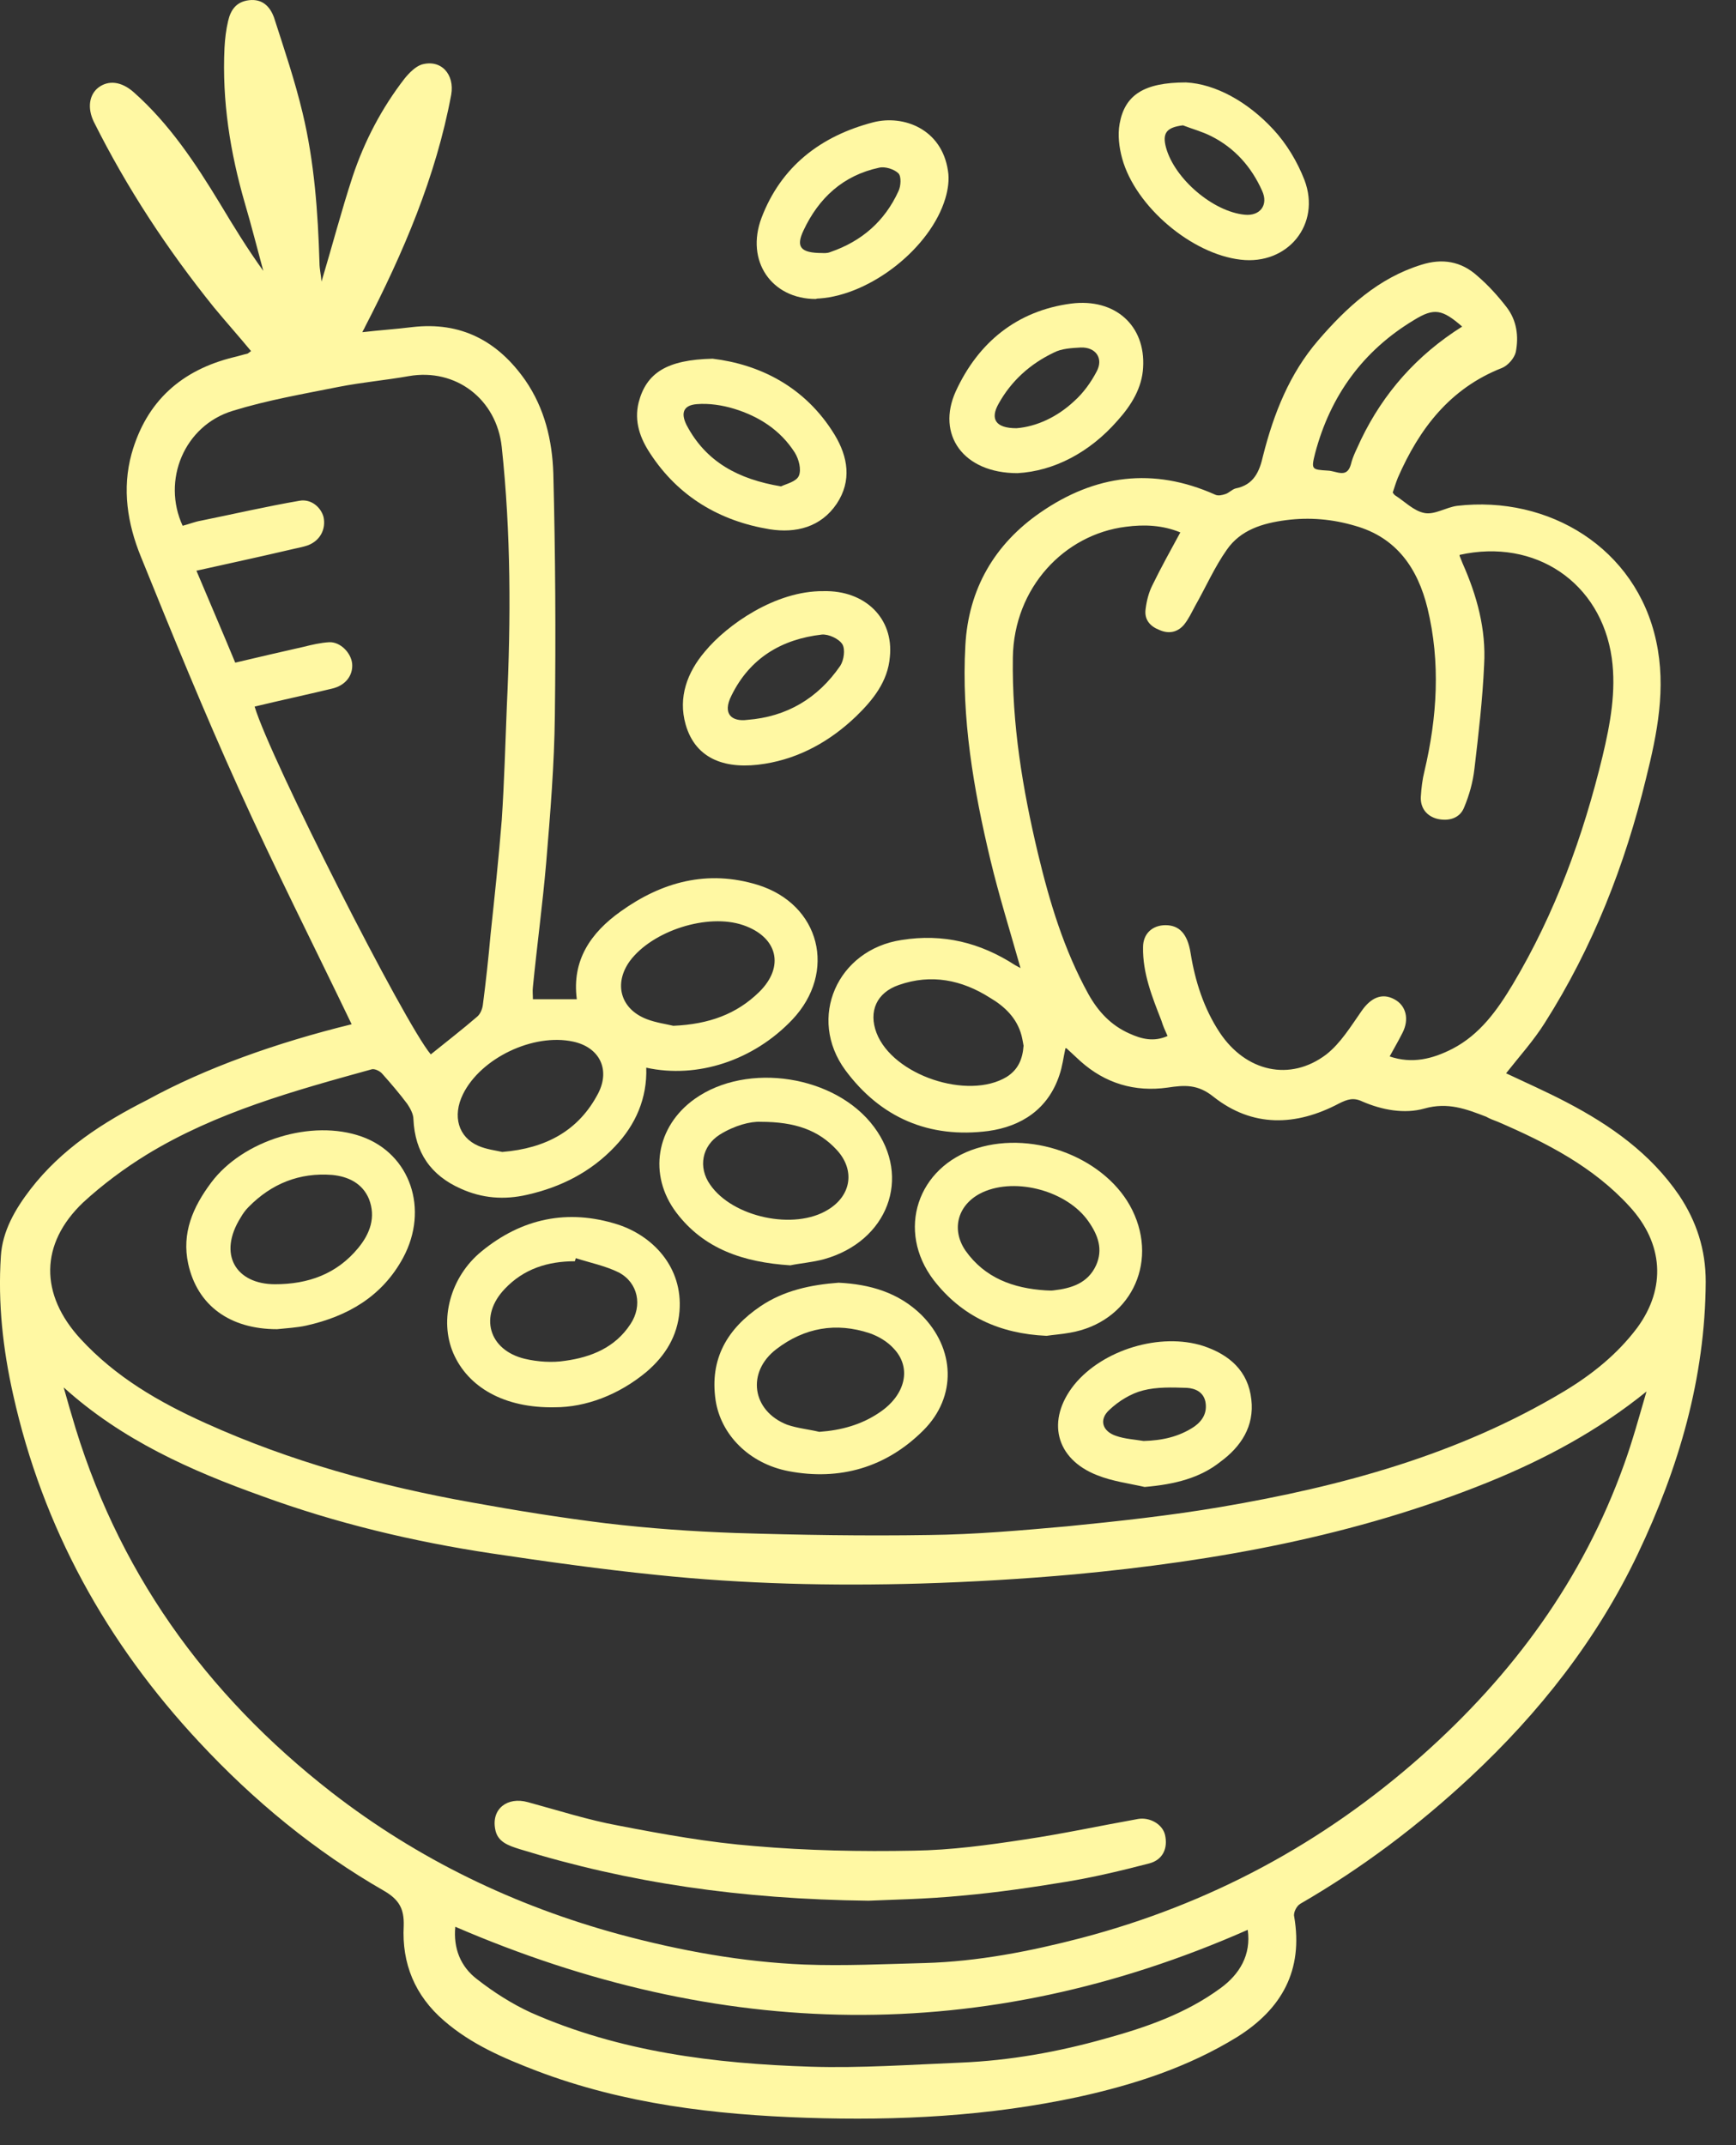 <svg xmlns="http://www.w3.org/2000/svg" width="34" height="42" viewBox="0 0 34 42" fill="none"><rect x="0" y="0" width="34" height="42" fill="#333333" stroke="none"/><path d="M6.887 20.054C6.147 18.514 5.377 16.994 4.677 15.444C3.997 13.944 3.377 12.424 2.757 10.894C2.497 10.254 2.387 9.574 2.577 8.884C2.867 7.854 3.557 7.244 4.577 6.994C4.667 6.974 4.757 6.944 4.847 6.924C4.867 6.914 4.887 6.894 4.917 6.874C4.677 6.584 4.427 6.304 4.187 6.014C3.277 4.884 2.487 3.684 1.837 2.384C1.707 2.114 1.747 1.854 1.927 1.714C2.127 1.564 2.377 1.594 2.617 1.804C3.317 2.424 3.827 3.194 4.307 3.984C4.577 4.434 4.847 4.874 5.157 5.304C5.037 4.864 4.927 4.424 4.797 3.984C4.507 2.984 4.347 1.974 4.397 0.934C4.407 0.754 4.427 0.584 4.467 0.414C4.517 0.194 4.627 0.034 4.877 0.004C5.137 -0.026 5.287 0.124 5.367 0.344C5.567 0.964 5.777 1.584 5.927 2.214C6.157 3.174 6.227 4.154 6.257 5.144C6.257 5.264 6.287 5.384 6.297 5.514C6.507 4.814 6.687 4.124 6.907 3.454C7.137 2.764 7.477 2.114 7.927 1.534C8.017 1.424 8.137 1.304 8.257 1.264C8.637 1.154 8.907 1.454 8.837 1.854C8.537 3.464 7.897 4.954 7.147 6.404C7.137 6.434 7.117 6.454 7.097 6.504C7.437 6.464 7.757 6.444 8.077 6.404C9.027 6.294 9.747 6.674 10.287 7.444C10.667 7.994 10.817 8.624 10.837 9.274C10.877 10.844 10.887 12.424 10.867 14.004C10.857 14.964 10.777 15.934 10.697 16.894C10.627 17.704 10.517 18.514 10.437 19.324C10.427 19.404 10.437 19.474 10.437 19.564C10.727 19.564 11.007 19.564 11.297 19.564C11.197 18.804 11.567 18.264 12.157 17.844C12.967 17.264 13.857 17.024 14.837 17.324C16.067 17.704 16.397 19.034 15.517 19.964C14.757 20.764 13.657 21.124 12.657 20.904C12.677 21.504 12.447 22.024 12.047 22.444C11.577 22.944 10.987 23.244 10.317 23.394C9.877 23.494 9.447 23.464 9.027 23.274C8.437 23.014 8.127 22.564 8.097 21.914C8.097 21.814 8.037 21.704 7.977 21.614C7.827 21.414 7.657 21.214 7.487 21.024C7.447 20.974 7.347 20.924 7.287 20.934C5.767 21.354 4.237 21.774 2.877 22.604C2.437 22.874 2.007 23.194 1.627 23.544C0.777 24.354 0.777 25.344 1.577 26.214C2.267 26.964 3.117 27.454 4.027 27.864C5.687 28.614 7.437 29.094 9.227 29.414C10.107 29.574 10.977 29.714 11.867 29.824C12.707 29.924 13.557 29.984 14.397 30.014C15.667 30.054 16.927 30.074 18.197 30.054C19.097 30.044 19.997 29.964 20.897 29.884C21.907 29.784 22.917 29.674 23.917 29.504C26.267 29.104 28.557 28.484 30.627 27.244C31.177 26.914 31.677 26.514 32.067 25.994C32.637 25.214 32.577 24.344 31.917 23.624C31.207 22.844 30.287 22.374 29.337 21.964C29.257 21.934 29.177 21.904 29.107 21.864C28.717 21.714 28.357 21.574 27.897 21.704C27.507 21.814 27.067 21.734 26.677 21.564C26.507 21.484 26.387 21.524 26.227 21.604C25.377 22.054 24.527 22.074 23.767 21.474C23.457 21.224 23.197 21.244 22.867 21.294C22.227 21.384 21.647 21.214 21.157 20.774C21.067 20.694 20.977 20.604 20.887 20.524C20.887 20.524 20.877 20.524 20.867 20.524C20.827 20.704 20.807 20.884 20.747 21.054C20.527 21.714 20.007 22.054 19.357 22.144C18.197 22.294 17.247 21.884 16.557 20.954C15.807 19.934 16.397 18.594 17.657 18.404C18.467 18.274 19.197 18.454 19.877 18.894C19.917 18.914 19.947 18.934 19.987 18.954C19.787 18.244 19.567 17.544 19.397 16.834C19.067 15.454 18.827 14.054 18.907 12.634C18.967 11.534 19.477 10.654 20.377 10.034C21.447 9.294 22.587 9.144 23.797 9.684C23.857 9.714 23.937 9.694 23.997 9.674C24.067 9.654 24.127 9.584 24.197 9.564C24.557 9.494 24.667 9.234 24.737 8.924C24.947 8.094 25.257 7.314 25.817 6.664C26.377 6.014 26.997 5.444 27.837 5.184C28.247 5.054 28.617 5.114 28.937 5.404C29.147 5.584 29.337 5.794 29.507 6.014C29.707 6.274 29.747 6.584 29.687 6.894C29.657 7.014 29.537 7.154 29.417 7.204C28.397 7.604 27.797 8.394 27.377 9.354C27.337 9.454 27.307 9.554 27.277 9.644C27.297 9.674 27.307 9.684 27.317 9.694C27.507 9.814 27.687 10.004 27.897 10.044C28.097 10.084 28.317 9.934 28.537 9.904C30.337 9.694 32.047 10.734 32.437 12.554C32.637 13.474 32.457 14.364 32.237 15.244C31.827 16.934 31.197 18.544 30.257 20.024C30.037 20.374 29.757 20.684 29.497 21.014C29.877 21.194 30.287 21.374 30.687 21.584C31.547 22.034 32.327 22.584 32.887 23.404C33.227 23.914 33.407 24.464 33.407 25.094C33.397 26.984 32.877 28.744 32.077 30.424C31.277 32.104 30.147 33.534 28.797 34.794C27.777 35.744 26.677 36.574 25.467 37.274C25.397 37.314 25.327 37.444 25.347 37.524C25.527 38.574 25.107 39.334 24.227 39.884C23.267 40.474 22.217 40.814 21.127 41.054C19.367 41.434 17.587 41.524 15.797 41.464C13.997 41.404 12.217 41.194 10.507 40.544C9.857 40.294 9.227 40.024 8.697 39.564C8.127 39.074 7.867 38.444 7.907 37.704C7.917 37.374 7.817 37.194 7.527 37.024C6.167 36.244 4.967 35.254 3.897 34.104C2.087 32.164 0.837 29.914 0.257 27.304C0.057 26.414 -0.043 25.514 0.017 24.594C0.047 24.104 0.297 23.674 0.597 23.284C1.207 22.494 2.017 21.974 2.887 21.534C4.017 20.914 5.417 20.414 6.887 20.054ZM1.247 27.164C1.307 27.364 1.347 27.524 1.397 27.684C2.267 30.724 4.017 33.164 6.497 35.094C8.187 36.404 10.077 37.314 12.137 37.874C13.327 38.194 14.537 38.414 15.757 38.464C16.537 38.494 17.327 38.454 18.117 38.434C19.157 38.404 20.177 38.204 21.177 37.944C23.687 37.284 25.907 36.094 27.847 34.374C29.627 32.794 30.997 30.934 31.807 28.674C31.977 28.204 32.107 27.724 32.247 27.244C31.297 28.014 30.247 28.574 29.137 29.024C26.537 30.074 23.817 30.564 21.047 30.824C20.047 30.914 19.027 30.974 18.027 31.004C16.297 31.054 14.567 31.014 12.847 30.834C11.767 30.724 10.697 30.574 9.627 30.414C8.097 30.184 6.587 29.824 5.137 29.294C3.737 28.794 2.387 28.194 1.247 27.164ZM28.587 10.864C28.587 10.874 28.587 10.884 28.587 10.884C28.607 10.934 28.627 10.984 28.647 11.034C28.927 11.664 29.107 12.324 29.067 13.014C29.037 13.694 28.957 14.374 28.877 15.054C28.847 15.314 28.777 15.564 28.677 15.804C28.597 16.014 28.387 16.084 28.157 16.034C27.947 15.984 27.817 15.824 27.827 15.604C27.837 15.434 27.857 15.264 27.897 15.104C28.147 14.044 28.217 12.974 27.957 11.904C27.767 11.134 27.357 10.524 26.537 10.294C26.097 10.164 25.647 10.124 25.187 10.184C24.727 10.244 24.297 10.374 24.027 10.764C23.787 11.104 23.617 11.494 23.407 11.864C23.337 11.994 23.277 12.124 23.187 12.234C23.057 12.384 22.887 12.414 22.707 12.334C22.527 12.264 22.407 12.134 22.437 11.924C22.457 11.764 22.497 11.604 22.567 11.464C22.737 11.114 22.927 10.774 23.117 10.424C22.777 10.284 22.417 10.264 22.047 10.314C20.847 10.464 19.857 11.504 19.837 12.874C19.817 14.174 20.027 15.444 20.327 16.704C20.557 17.664 20.837 18.594 21.317 19.464C21.507 19.804 21.757 20.074 22.117 20.234C22.357 20.344 22.597 20.404 22.867 20.284C22.817 20.174 22.777 20.084 22.747 19.984C22.567 19.524 22.377 19.054 22.387 18.544C22.387 18.284 22.567 18.114 22.827 18.114C23.097 18.114 23.257 18.284 23.317 18.654C23.407 19.214 23.577 19.744 23.887 20.214C24.397 20.984 25.267 21.184 25.977 20.644C26.257 20.424 26.457 20.094 26.667 19.794C26.847 19.534 27.067 19.434 27.307 19.564C27.537 19.684 27.607 19.954 27.467 20.224C27.387 20.384 27.297 20.534 27.217 20.684C27.657 20.834 28.057 20.734 28.447 20.534C28.987 20.254 29.327 19.774 29.627 19.274C30.457 17.884 31.007 16.374 31.387 14.804C31.537 14.174 31.657 13.534 31.567 12.884C31.357 11.404 30.067 10.534 28.587 10.864ZM8.437 20.644C8.747 20.394 9.057 20.154 9.347 19.904C9.407 19.854 9.447 19.754 9.457 19.674C9.517 19.214 9.567 18.754 9.607 18.304C9.687 17.554 9.767 16.804 9.827 16.054C9.877 15.304 9.897 14.554 9.927 13.814C10.007 12.124 10.007 10.434 9.827 8.754C9.727 7.814 8.927 7.204 8.007 7.364C7.557 7.444 7.097 7.484 6.637 7.574C5.937 7.714 5.237 7.834 4.557 8.044C3.607 8.334 3.167 9.404 3.577 10.294C3.697 10.264 3.817 10.214 3.937 10.194C4.577 10.064 5.227 9.914 5.867 9.804C6.097 9.764 6.287 9.934 6.337 10.124C6.387 10.364 6.267 10.584 6.037 10.674C5.927 10.714 5.797 10.734 5.677 10.764C5.077 10.904 4.477 11.034 3.847 11.174C4.117 11.814 4.367 12.394 4.607 12.974C5.067 12.864 5.507 12.764 5.947 12.664C6.107 12.624 6.277 12.584 6.447 12.574C6.667 12.564 6.877 12.784 6.897 12.994C6.917 13.224 6.767 13.424 6.497 13.484C5.997 13.604 5.487 13.714 4.987 13.834C5.287 14.844 7.927 20.044 8.437 20.644ZM24.437 37.784C19.247 40.074 14.087 39.954 8.917 37.724C8.877 38.144 9.017 38.504 9.347 38.754C9.667 39.004 10.027 39.234 10.397 39.404C12.137 40.174 13.997 40.404 15.877 40.464C16.857 40.494 17.837 40.424 18.817 40.384C19.777 40.344 20.727 40.174 21.647 39.914C22.447 39.694 23.227 39.424 23.907 38.924C24.277 38.654 24.507 38.274 24.437 37.784ZM13.187 20.084C13.887 20.054 14.427 19.854 14.867 19.424C15.377 18.924 15.227 18.344 14.557 18.114C13.857 17.874 12.777 18.224 12.337 18.814C12.017 19.254 12.147 19.754 12.667 19.954C12.847 20.024 13.067 20.054 13.187 20.084ZM20.047 20.474C20.037 20.424 20.027 20.354 20.007 20.274C19.917 19.934 19.677 19.704 19.387 19.534C18.837 19.184 18.237 19.064 17.607 19.284C17.167 19.434 17.007 19.804 17.167 20.224C17.487 21.054 18.957 21.544 19.717 21.084C19.937 20.944 20.027 20.744 20.047 20.474ZM9.837 22.554C10.697 22.484 11.337 22.134 11.717 21.404C11.957 20.934 11.737 20.504 11.227 20.394C10.447 20.224 9.417 20.714 9.067 21.424C8.857 21.854 8.977 22.264 9.367 22.434C9.527 22.504 9.707 22.524 9.837 22.554ZM28.637 6.394C28.247 6.054 28.087 6.024 27.697 6.264C26.697 6.864 26.057 7.744 25.757 8.874C25.677 9.194 25.687 9.194 26.007 9.214C26.057 9.214 26.117 9.234 26.167 9.244C26.317 9.284 26.407 9.264 26.457 9.094C26.497 8.924 26.587 8.764 26.657 8.604C27.097 7.694 27.747 6.954 28.637 6.394Z" fill="#FFF8A3"></path><path d="M5.426 26.024C4.506 26.024 3.866 25.564 3.686 24.744C3.556 24.144 3.776 23.634 4.136 23.154C4.756 22.324 6.106 21.904 7.086 22.254C8.036 22.594 8.406 23.674 7.896 24.624C7.486 25.384 6.806 25.774 5.996 25.954C5.816 25.994 5.616 26.004 5.426 26.024ZM5.386 25.144C6.036 25.144 6.596 24.944 7.016 24.434C7.246 24.154 7.366 23.834 7.226 23.474C7.096 23.164 6.816 23.034 6.506 23.004C5.866 22.954 5.316 23.174 4.866 23.634C4.806 23.694 4.756 23.764 4.716 23.834C4.256 24.564 4.626 25.144 5.386 25.144Z" fill="#FFF8A3"></path><path d="M16.425 25.114C17.035 25.144 17.596 25.304 18.046 25.744C18.706 26.404 18.745 27.344 18.085 28.004C17.355 28.734 16.445 28.994 15.445 28.804C14.665 28.654 14.116 28.084 14.015 27.414C13.896 26.604 14.245 26.014 14.896 25.574C15.355 25.264 15.886 25.154 16.425 25.114ZM16.046 28.034C16.476 28.004 16.875 27.894 17.226 27.654C17.735 27.314 17.866 26.774 17.495 26.394C17.375 26.264 17.206 26.164 17.035 26.104C16.375 25.884 15.755 25.994 15.206 26.414C14.616 26.864 14.726 27.624 15.415 27.894C15.616 27.964 15.835 27.984 16.046 28.034Z" fill="#FFF8A3"></path><path d="M10.868 27.553C9.878 27.573 9.168 27.163 8.878 26.494C8.598 25.843 8.818 25.003 9.428 24.503C10.218 23.854 11.118 23.663 12.098 23.974C12.778 24.194 13.378 24.803 13.308 25.674C13.268 26.163 13.028 26.544 12.668 26.854C12.118 27.314 11.468 27.553 10.868 27.553ZM11.278 24.634C11.268 24.654 11.268 24.674 11.258 24.694C10.728 24.694 10.258 24.843 9.888 25.233C9.378 25.764 9.568 26.433 10.278 26.604C10.528 26.663 10.818 26.683 11.068 26.643C11.578 26.573 12.048 26.384 12.348 25.924C12.588 25.564 12.498 25.113 12.118 24.913C11.858 24.784 11.558 24.724 11.278 24.634Z" fill="#FFF8A3"></path><path d="M15.478 24.774C14.558 24.714 13.788 24.454 13.248 23.744C12.688 23.004 12.848 22.054 13.608 21.514C14.638 20.784 16.368 21.054 17.118 22.064C17.858 23.054 17.388 24.304 16.138 24.654C15.918 24.714 15.668 24.734 15.478 24.774ZM14.898 21.964C14.698 21.954 14.388 22.034 14.098 22.214C13.748 22.434 13.668 22.854 13.908 23.194C14.348 23.834 15.558 24.094 16.218 23.684C16.678 23.404 16.748 22.904 16.388 22.514C16.028 22.124 15.568 21.964 14.898 21.964Z" fill="#FFF8A3"></path><path d="M20.497 26.154C19.577 26.113 18.837 25.773 18.287 25.064C17.547 24.093 17.967 22.843 19.127 22.483C20.277 22.123 21.687 22.694 22.177 23.694C22.697 24.753 22.117 25.893 20.957 26.093C20.797 26.123 20.627 26.134 20.497 26.154ZM20.477 25.264C20.527 25.264 20.587 25.273 20.637 25.264C20.987 25.224 21.307 25.123 21.467 24.773C21.607 24.463 21.507 24.183 21.317 23.913C20.907 23.323 19.907 23.044 19.247 23.343C18.767 23.564 18.617 24.053 18.907 24.483C19.287 25.023 19.847 25.224 20.477 25.264Z" fill="#FFF8A3"></path><path d="M16.128 11.574C16.938 11.554 17.508 12.104 17.428 12.864C17.388 13.344 17.098 13.704 16.768 14.024C16.268 14.504 15.668 14.844 14.978 14.954C14.238 15.074 13.628 14.884 13.428 14.184C13.278 13.654 13.458 13.164 13.808 12.754C14.238 12.234 15.188 11.564 16.128 11.574ZM14.638 14.094C15.408 14.034 16.018 13.674 16.458 13.034C16.528 12.924 16.558 12.714 16.498 12.614C16.428 12.504 16.228 12.414 16.098 12.424C15.308 12.514 14.688 12.884 14.328 13.614C14.138 13.984 14.338 14.134 14.638 14.094Z" fill="#FFF8A3"></path><path d="M13.957 7.023C14.867 7.133 15.767 7.563 16.347 8.513C16.607 8.943 16.687 9.413 16.387 9.863C16.077 10.323 15.587 10.443 15.077 10.363C14.097 10.203 13.287 9.723 12.737 8.883C12.537 8.583 12.417 8.253 12.507 7.883C12.657 7.303 13.057 7.043 13.957 7.023ZM15.297 9.523C15.397 9.473 15.597 9.433 15.647 9.313C15.697 9.193 15.647 8.993 15.567 8.863C15.287 8.423 14.867 8.153 14.377 8.003C14.147 7.933 13.887 7.893 13.647 7.913C13.387 7.933 13.327 8.083 13.447 8.323C13.827 9.043 14.457 9.383 15.297 9.523Z" fill="#FFF8A3"></path><path d="M23.228 1.614C23.808 1.644 24.438 1.994 24.938 2.534C25.198 2.814 25.408 3.164 25.548 3.524C25.878 4.394 25.218 5.194 24.298 5.084C23.338 4.974 22.238 4.044 21.978 3.104C21.918 2.884 21.888 2.644 21.928 2.424C22.028 1.864 22.398 1.614 23.228 1.614ZM23.168 2.454C22.848 2.494 22.758 2.604 22.838 2.894C23.008 3.504 23.758 4.144 24.378 4.204C24.678 4.234 24.848 4.014 24.718 3.734C24.508 3.264 24.178 2.894 23.718 2.664C23.538 2.574 23.348 2.524 23.168 2.454Z" fill="#FFF8A3"></path><path d="M15.976 5.854C15.116 5.854 14.595 5.114 14.915 4.264C15.296 3.264 16.066 2.664 17.105 2.394C17.695 2.244 18.445 2.524 18.566 3.344C18.596 3.514 18.566 3.714 18.515 3.884C18.226 4.854 17.055 5.774 16.046 5.844C16.026 5.844 16.006 5.844 15.976 5.854ZM16.105 4.954C16.116 4.954 16.195 4.964 16.265 4.934C16.875 4.724 17.326 4.334 17.596 3.744C17.645 3.644 17.655 3.454 17.596 3.394C17.515 3.314 17.335 3.254 17.215 3.284C16.515 3.434 16.035 3.874 15.736 4.514C15.585 4.834 15.675 4.954 16.105 4.954Z" fill="#FFF8A3"></path><path d="M19.928 9.264C18.858 9.264 18.338 8.504 18.718 7.664C19.158 6.704 19.918 6.084 20.978 5.944C21.838 5.834 22.438 6.374 22.388 7.194C22.368 7.594 22.158 7.934 21.888 8.234C21.338 8.864 20.638 9.224 19.928 9.264ZM19.908 8.384C20.298 8.354 20.708 8.164 21.038 7.854C21.218 7.694 21.368 7.484 21.478 7.274C21.618 7.014 21.458 6.794 21.168 6.804C20.988 6.814 20.788 6.824 20.638 6.904C20.178 7.124 19.808 7.454 19.558 7.904C19.388 8.204 19.498 8.384 19.908 8.384Z" fill="#FFF8A3"></path><path d="M22.418 29.113C22.108 29.043 21.788 29.003 21.488 28.883C20.668 28.563 20.488 27.803 21.038 27.113C21.598 26.423 22.728 26.083 23.568 26.353C24.078 26.523 24.448 26.843 24.508 27.403C24.568 27.923 24.308 28.323 23.898 28.623C23.508 28.933 23.018 29.063 22.418 29.113ZM22.398 28.213C22.758 28.203 23.088 28.133 23.388 27.933C23.558 27.813 23.648 27.653 23.608 27.443C23.568 27.253 23.408 27.183 23.248 27.173C22.958 27.163 22.658 27.153 22.388 27.223C22.148 27.283 21.908 27.433 21.728 27.603C21.518 27.793 21.588 28.023 21.858 28.113C22.028 28.173 22.218 28.183 22.398 28.213Z" fill="#FFF8A3"></path><path d="M17.007 37.214C14.507 37.184 12.317 36.864 10.177 36.204C9.957 36.134 9.737 36.064 9.697 35.804C9.627 35.414 9.937 35.174 10.337 35.284C10.927 35.444 11.517 35.634 12.117 35.744C12.997 35.914 13.887 36.074 14.777 36.144C15.817 36.234 16.857 36.254 17.897 36.234C18.627 36.224 19.357 36.124 20.077 36.014C20.817 35.904 21.557 35.744 22.287 35.614C22.517 35.574 22.767 35.714 22.817 35.924C22.877 36.184 22.777 36.414 22.507 36.484C21.967 36.624 21.427 36.754 20.877 36.844C20.207 36.954 19.527 37.054 18.847 37.114C18.137 37.184 17.437 37.194 17.007 37.214Z" fill="#FFF8A3"></path></svg>